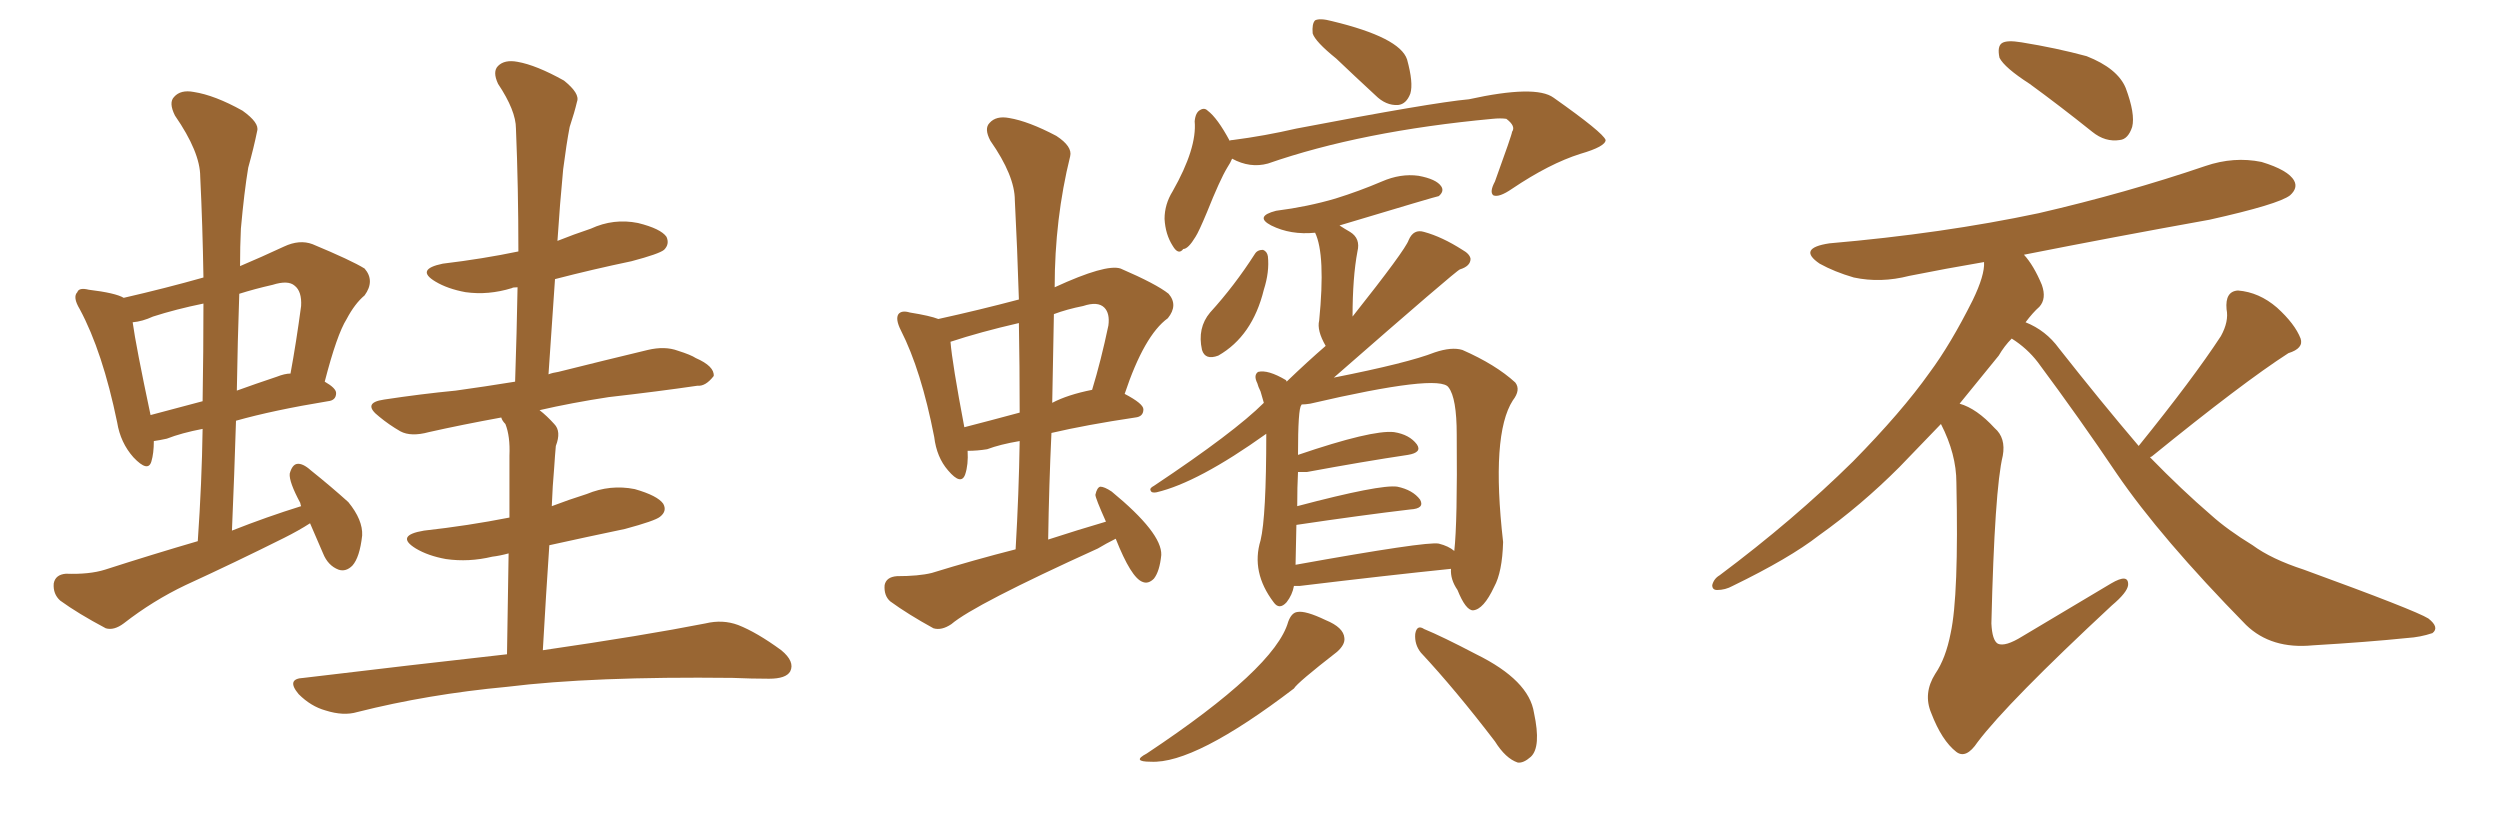 <svg xmlns="http://www.w3.org/2000/svg" xmlns:xlink="http://www.w3.org/1999/xlink" width="450" height="150"><path fill="#996633" padding="10" d="M55.81 94.19L55.81 94.19Q53.76 95.51 51.12 96.83L51.12 96.83Q42.33 101.22 33.40 105.32L33.40 105.32Q27.54 108.11 22.27 112.21L22.27 112.21Q20.51 113.53 19.04 113.09L19.04 113.09Q14.06 110.45 10.84 108.11L10.84 108.11Q9.52 106.93 9.67 105.03L9.67 105.03Q9.96 103.42 11.87 103.27L11.87 103.27Q16.11 103.42 18.90 102.54L18.90 102.54Q27.54 99.76 35.60 97.41L35.60 97.41Q36.33 86.87 36.47 77.20L36.47 77.20Q32.67 77.93 30.03 78.96L30.03 78.96Q28.71 79.25 27.69 79.39L27.69 79.39Q27.69 81.59 27.25 83.06L27.25 83.06Q26.66 85.11 24.02 82.32L24.02 82.32Q21.68 79.69 21.09 76.03L21.09 76.03Q18.46 63.28 14.36 55.66L14.36 55.66Q13.04 53.47 13.92 52.59L13.92 52.59Q14.21 51.71 15.97 52.15L15.97 52.15Q20.80 52.73 22.27 53.61L22.27 53.61Q29.88 51.86 36.62 49.95L36.62 49.95Q36.47 40.58 36.04 31.79L36.04 31.79Q36.04 27.39 31.49 20.80L31.49 20.80Q30.32 18.46 31.35 17.43L31.35 17.43Q32.52 16.11 34.86 16.55L34.86 16.55Q38.67 17.14 43.65 19.92L43.65 19.92Q46.73 22.12 46.29 23.58L46.29 23.58Q45.70 26.51 44.68 30.18L44.68 30.18Q43.95 34.57 43.36 41.16L43.36 41.16Q43.21 44.38 43.21 47.90L43.21 47.90Q47.02 46.29 51.12 44.38L51.12 44.38Q53.91 43.07 56.25 43.95L56.25 43.95Q63.28 46.88 65.63 48.34L65.63 48.34Q67.53 50.54 65.63 53.17L65.63 53.17Q63.87 54.64 62.40 57.42L62.40 57.42Q60.64 60.21 58.45 68.70L58.45 68.70Q60.50 69.87 60.50 70.75L60.50 70.75Q60.50 72.07 59.03 72.22L59.03 72.22Q49.22 73.83 42.48 75.73L42.48 75.73Q42.19 85.25 41.75 95.51L41.75 95.51Q48.05 93.02 54.20 91.11L54.20 91.11Q54.05 90.67 54.05 90.53L54.05 90.53Q52.00 86.72 52.15 85.25L52.15 85.25Q52.59 83.64 53.47 83.50L53.47 83.50Q54.49 83.35 55.96 84.67L55.96 84.67Q59.62 87.60 62.70 90.38L62.70 90.38Q65.33 93.60 65.19 96.39L65.19 96.39Q64.75 100.34 63.43 101.81L63.43 101.81Q62.26 102.98 60.94 102.54L60.94 102.54Q59.03 101.81 58.15 99.61L58.15 99.61Q56.84 96.53 55.81 94.19ZM36.47 72.22L36.47 72.22Q36.62 63.13 36.62 54.64L36.62 54.64Q31.64 55.66 27.54 56.98L27.54 56.98Q25.63 57.86 23.88 58.01L23.88 58.01Q24.46 62.26 27.10 74.71L27.10 74.71Q31.49 73.54 36.47 72.22ZM43.07 52.88L43.07 52.88Q42.77 61.38 42.63 70.31L42.63 70.31Q45.85 69.14 49.80 67.82L49.80 67.82Q51.27 67.24 52.29 67.24L52.29 67.24Q53.32 61.67 54.20 55.08L54.20 55.08Q54.35 52.44 53.03 51.42L53.03 51.42Q51.86 50.39 49.07 51.27L49.07 51.27Q45.85 52.00 43.07 52.88ZM99.90 50.24L99.90 50.24L99.90 50.24Q99.32 58.59 98.73 67.38L98.73 67.38Q99.46 67.09 100.49 66.94L100.49 66.94Q108.69 64.89 116.60 62.99L116.60 62.99Q119.68 62.26 122.02 63.13L122.02 63.13Q124.37 63.87 125.24 64.45L125.24 64.45Q128.61 65.92 128.47 67.68L128.47 67.68Q127.00 69.58 125.54 69.43L125.54 69.43Q118.51 70.46 109.57 71.48L109.57 71.48Q102.83 72.51 97.12 73.83L97.12 73.83Q98.44 74.85 99.76 76.32L99.76 76.32Q101.07 77.64 100.05 80.27L100.05 80.27Q99.90 81.88 99.76 84.08L99.76 84.08Q99.46 87.45 99.32 91.11L99.32 91.11Q102.39 89.94 105.62 88.92L105.62 88.92Q109.86 87.16 114.26 88.04L114.26 88.04Q118.36 89.21 119.38 90.67L119.38 90.67Q120.12 91.99 118.80 93.02L118.80 93.02Q117.92 93.75 112.50 95.21L112.50 95.21Q105.47 96.68 98.88 98.14L98.88 98.14Q98.29 106.79 97.71 117.04L97.71 117.04Q115.87 114.40 127.00 112.21L127.00 112.21Q130.08 111.47 132.86 112.50L132.86 112.50Q136.23 113.82 140.63 117.04L140.63 117.04Q143.12 119.09 142.24 120.85L142.24 120.85Q141.50 122.17 138.43 122.17L138.43 122.17Q135.35 122.17 131.84 122.02L131.84 122.02Q106.64 121.73 91.26 123.63L91.26 123.63Q77.05 124.95 64.31 128.17L64.31 128.17Q61.82 128.91 58.59 127.88L58.59 127.88Q55.96 127.15 53.76 124.95L53.76 124.95Q51.42 122.17 54.64 122.02L54.64 122.02Q74.12 119.68 91.26 117.77L91.26 117.77Q91.41 106.79 91.55 99.61L91.55 99.61Q89.94 100.05 88.62 100.20L88.62 100.20Q84.38 101.22 80.27 100.63L80.27 100.63Q77.05 100.05 74.85 98.73L74.85 98.73Q71.04 96.39 76.32 95.51L76.32 95.51Q84.23 94.63 91.70 93.16L91.70 93.16Q91.70 83.94 91.70 82.03L91.70 82.03Q91.85 78.52 90.97 76.32L90.97 76.32Q90.38 75.73 90.23 75.15L90.23 75.15Q83.06 76.46 77.20 77.78L77.20 77.78Q73.97 78.66 72.07 77.64L72.07 77.64Q70.02 76.46 68.26 75L68.26 75Q65.04 72.51 69.14 71.92L69.14 71.92Q75.88 70.90 82.03 70.31L82.03 70.31Q87.30 69.58 92.72 68.70L92.72 68.70Q93.02 59.77 93.16 51.71L93.16 51.71Q92.29 51.71 92.14 51.86L92.14 51.86Q87.89 53.17 83.79 52.59L83.79 52.59Q80.57 52.00 78.37 50.68L78.37 50.68Q74.71 48.49 79.69 47.46L79.69 47.46Q87.01 46.58 93.31 45.26L93.31 45.26Q93.31 33.69 92.87 23.14L92.87 23.14Q92.87 19.92 89.65 15.09L89.65 15.09Q88.62 12.89 89.65 11.87L89.65 11.87Q90.82 10.69 93.16 11.13L93.16 11.13Q96.53 11.72 101.51 14.50L101.51 14.50Q104.44 16.85 103.86 18.31L103.86 18.31Q103.42 20.21 102.54 22.85L102.54 22.85Q101.95 25.93 101.37 30.47L101.37 30.47Q100.78 36.62 100.34 43.36L100.34 43.36Q103.27 42.19 106.35 41.16L106.35 41.16Q110.45 39.26 114.84 40.14L114.84 40.14Q118.95 41.16 119.97 42.63L119.97 42.63Q120.56 43.95 119.53 44.97L119.53 44.97Q118.65 45.70 113.67 47.02L113.67 47.02Q106.64 48.49 99.90 50.24ZM200.83 96.97L200.83 96.97Q199.07 97.85 197.61 98.73L197.61 98.73Q175.34 108.84 171.24 112.35L171.24 112.35Q169.48 113.53 168.02 113.09L168.02 113.09Q163.48 110.60 160.25 108.25L160.25 108.25Q159.08 107.23 159.23 105.32L159.23 105.32Q159.52 103.86 161.43 103.71L161.43 103.71Q165.38 103.71 167.72 103.13L167.72 103.13Q175.34 100.78 182.81 98.88L182.81 98.88Q183.40 88.77 183.54 79.39L183.54 79.39Q180.03 79.98 177.69 80.86L177.69 80.86Q175.93 81.15 174.17 81.15L174.17 81.15Q174.32 83.64 173.73 85.40L173.73 85.40Q173.00 87.45 170.65 84.67L170.65 84.67Q168.60 82.32 168.16 78.66L168.16 78.66Q165.82 66.65 162.16 59.47L162.16 59.47Q161.13 57.42 161.72 56.54L161.72 56.54Q162.30 55.81 163.77 56.25L163.77 56.25Q167.43 56.84 168.90 57.42L168.90 57.42Q176.22 55.81 183.40 53.91L183.40 53.91Q183.11 44.53 182.67 36.04L182.67 36.04Q182.67 31.64 178.27 25.34L178.27 25.34Q177.10 23.14 178.13 22.12L178.13 22.12Q179.30 20.80 181.64 21.24L181.64 21.24Q185.16 21.83 190.14 24.46L190.14 24.46Q193.07 26.37 192.63 28.13L192.63 28.13Q189.84 39.40 189.84 51.71L189.84 51.71Q199.07 47.46 201.71 48.34L201.71 48.34Q208.15 51.12 210.35 52.88L210.35 52.88Q212.11 54.93 210.21 57.28L210.21 57.28Q205.96 60.35 202.44 70.90L202.44 70.90Q205.81 72.66 205.81 73.68L205.81 73.68Q205.81 75 204.35 75.15L204.35 75.15Q195.56 76.46 189.26 77.93L189.26 77.93Q188.82 87.30 188.67 97.12L188.67 97.12Q194.09 95.36 199.07 93.90L199.07 93.90Q197.17 89.65 197.17 89.06L197.17 89.06Q197.46 87.74 198.05 87.60L198.05 87.60Q198.78 87.60 200.10 88.48L200.10 88.48Q209.18 95.95 209.03 99.90L209.03 99.90Q208.74 102.83 207.71 104.15L207.71 104.15Q206.69 105.18 205.66 104.74L205.66 104.74Q203.61 104.00 200.83 96.97ZM183.54 74.27L183.54 74.27Q183.54 65.77 183.40 58.15L183.40 58.15Q176.37 59.77 171.09 61.52L171.09 61.52Q171.39 65.33 173.58 76.90L173.58 76.90Q178.13 75.73 183.54 74.27ZM189.70 56.54L189.70 56.54Q189.55 64.45 189.40 72.51L189.40 72.51Q192.19 71.04 196.58 70.17L196.58 70.17Q198.19 64.89 199.51 58.59L199.51 58.59Q199.80 56.40 198.78 55.37L198.78 55.37Q197.61 54.20 194.97 55.08L194.97 55.08Q192.04 55.66 189.70 56.54ZM240.53 10.55L240.53 10.55Q236.72 7.47 236.28 6.01L236.28 6.01Q236.13 4.25 236.72 3.66L236.72 3.66Q237.60 3.22 239.79 3.81L239.79 3.81Q251.95 6.74 253.27 10.69L253.27 10.69Q254.44 14.94 253.86 16.85L253.86 16.85Q253.13 18.75 251.66 18.90L251.66 18.90Q249.46 19.04 247.56 17.14L247.56 17.14Q243.75 13.62 240.53 10.55ZM221.78 28.56L221.78 28.56Q221.48 29.30 220.90 30.18L220.90 30.18Q219.58 32.37 217.24 38.23L217.24 38.23Q215.77 41.75 215.19 42.63L215.19 42.63Q213.87 44.82 212.99 44.82L212.99 44.82Q212.11 46.00 211.08 44.24L211.08 44.24Q209.77 42.19 209.62 39.40L209.62 39.40Q209.62 36.77 211.08 34.42L211.08 34.42Q215.48 26.66 215.04 21.83L215.04 21.83Q215.19 20.21 216.06 19.78L216.06 19.78Q216.80 19.34 217.38 19.92L217.38 19.92Q219.14 21.24 221.34 25.34L221.34 25.34Q221.48 25.20 221.92 25.20L221.92 25.20Q227.64 24.46 233.35 23.14L233.35 23.14Q257.81 18.46 264.40 17.87L264.40 17.87Q276.42 15.23 279.64 17.58L279.64 17.58Q288.57 23.88 289.01 25.20L289.01 25.20Q289.01 26.37 284.47 27.69L284.47 27.69Q278.91 29.44 272.17 33.98L272.17 33.98Q269.82 35.60 268.80 35.16L268.80 35.16Q268.07 34.57 269.09 32.67L269.09 32.67Q272.17 24.17 272.17 23.73L272.17 23.73Q272.90 22.71 271.14 21.39L271.14 21.39Q270.12 21.24 268.65 21.39L268.65 21.39Q245.07 23.58 228.22 29.44L228.22 29.44Q225 30.32 221.78 28.56ZM225.88 45.70L225.88 45.70Q226.32 44.97 227.34 44.97L227.34 44.97Q228.08 45.26 228.22 46.14L228.22 46.14Q228.52 48.93 227.49 52.15L227.49 52.15Q225.44 60.50 219.29 64.01L219.29 64.01Q216.94 64.89 216.36 62.99L216.36 62.99Q215.48 59.03 217.82 56.25L217.82 56.25Q222.22 51.42 225.88 45.70ZM232.91 105.47L232.91 105.47Q232.62 107.08 231.59 108.40L231.59 108.40Q230.27 109.86 229.25 108.40L229.25 108.40Q225.15 102.98 226.90 97.27L226.90 97.27Q227.93 93.02 227.93 78.08L227.93 78.08Q215.63 86.87 208.15 88.62L208.15 88.62Q207.28 88.77 207.13 88.33L207.13 88.33Q206.84 87.89 207.71 87.45L207.71 87.45Q222.22 77.78 227.49 72.51L227.49 72.51Q227.05 71.04 226.90 70.46L226.90 70.46Q226.46 69.58 226.32 68.99L226.32 68.99Q225.59 67.53 226.46 66.94L226.46 66.94Q228.22 66.50 231.45 68.41L231.45 68.41Q231.59 68.55 231.59 68.70L231.59 68.70Q235.40 65.04 238.62 62.26L238.62 62.26Q237.01 59.47 237.45 57.71L237.45 57.71Q238.62 45.85 236.72 41.89L236.72 41.89Q232.32 42.33 228.81 40.58L228.81 40.58Q225.73 38.96 229.69 37.94L229.69 37.94Q235.40 37.21 240.38 35.74L240.38 35.74Q244.63 34.42 248.73 32.67L248.73 32.67Q252.10 31.20 255.32 31.64L255.32 31.64Q258.54 32.23 259.42 33.54L259.42 33.54Q260.01 34.42 258.98 35.30L258.98 35.30Q258.69 35.30 241.11 40.58L241.11 40.58Q241.99 41.16 243.02 41.75L243.02 41.75Q244.92 42.92 244.34 45.26L244.34 45.26Q243.46 49.95 243.46 56.98L243.46 56.98Q252.98 44.97 253.56 43.21L253.56 43.21Q254.44 41.16 256.35 41.75L256.35 41.75Q259.57 42.63 263.23 44.97L263.23 44.97Q264.55 45.70 264.70 46.58L264.70 46.58Q264.70 47.90 262.79 48.49L262.79 48.49Q262.21 48.63 240.09 67.97L240.09 67.97Q253.42 65.33 258.25 63.43L258.25 63.43Q261.33 62.40 263.23 62.99L263.23 62.99Q269.24 65.63 272.75 68.85L272.75 68.85Q273.78 70.17 272.31 72.07L272.31 72.07Q268.36 78.22 270.56 97.56L270.56 97.56Q270.41 102.98 268.95 105.62L268.95 105.62Q267.04 109.72 265.14 109.86L265.14 109.86Q263.82 109.86 262.35 106.20L262.35 106.20Q261.04 104.30 261.18 102.39L261.18 102.39Q249.76 103.56 233.94 105.47L233.94 105.47Q233.35 105.47 232.91 105.47ZM258.98 97.85L258.98 97.85Q260.74 98.29 261.77 99.17L261.77 99.17Q262.35 94.04 262.21 78.22L262.21 78.22Q262.21 71.63 260.74 69.73L260.74 69.73Q259.13 67.24 235.84 72.66L235.84 72.66Q234.96 72.80 234.38 72.80L234.38 72.80Q234.23 72.80 234.23 72.95L234.23 72.95Q233.64 73.54 233.64 81.88L233.64 81.88Q246.97 77.34 250.93 77.78L250.93 77.78Q253.71 78.22 255.03 79.98L255.03 79.98Q256.05 81.45 253.42 81.88L253.42 81.88Q245.51 83.06 235.25 84.96L235.25 84.96Q234.23 84.96 233.64 84.96L233.64 84.96Q233.50 87.60 233.50 91.11L233.50 91.11Q248.44 87.16 251.51 87.60L251.51 87.60Q254.30 88.18 255.62 89.94L255.62 89.94Q256.49 91.55 253.86 91.70L253.86 91.70Q245.21 92.72 233.35 94.48L233.35 94.48Q233.20 100.78 233.20 101.66L233.20 101.66Q256.79 97.41 258.98 97.85ZM231.88 111.91L231.88 111.91Q232.47 110.30 233.50 110.16L233.50 110.16Q234.96 109.86 238.62 111.62L238.62 111.62Q241.85 112.94 241.99 114.84L241.99 114.84Q242.14 116.02 240.67 117.33L240.67 117.33Q233.50 122.90 232.91 123.93L232.91 123.93Q215.04 137.55 207.13 137.11L207.13 137.11Q203.61 137.11 206.40 135.64L206.40 135.64Q229.54 120.26 231.88 111.91ZM255.76 117.48L255.76 117.48L255.76 117.48Q254.59 116.02 254.74 114.11L254.74 114.11Q255.03 112.35 256.35 113.23L256.35 113.23Q259.57 114.55 265.72 117.77L265.72 117.77Q275.24 122.46 276.12 128.32L276.12 128.32Q277.44 134.47 275.54 136.23L275.54 136.23Q274.22 137.40 273.19 137.26L273.19 137.26Q271.00 136.52 269.09 133.45L269.09 133.45Q261.91 124.07 255.76 117.48ZM365.33 15.09L365.33 15.09Q360.79 12.16 359.91 10.40L359.91 10.40Q359.47 8.35 360.35 7.76L360.35 7.76Q361.23 7.18 363.87 7.62L363.87 7.62Q370.17 8.64 375.59 10.11L375.59 10.11Q381.15 12.30 382.62 15.82L382.62 15.82Q384.38 20.51 383.79 22.85L383.79 22.85Q383.06 25.05 381.59 25.20L381.59 25.20Q378.96 25.63 376.61 23.73L376.61 23.73Q370.75 19.04 365.33 15.09ZM384.96 80.27L384.96 80.27Q394.78 68.12 399.76 60.50L399.76 60.50Q401.22 57.86 400.78 55.66L400.78 55.66Q400.49 52.44 402.83 52.29L402.83 52.29Q406.64 52.59 409.86 55.37L409.86 55.37Q413.09 58.30 414.11 60.94L414.11 60.94Q414.70 62.70 411.91 63.57L411.91 63.57Q403.71 68.85 387.30 82.18L387.30 82.18Q387.16 82.18 387.01 82.32L387.01 82.32Q392.72 88.18 398.00 92.72L398.00 92.72Q400.93 95.36 405.47 98.14L405.47 98.14Q408.84 100.63 414.70 102.54L414.70 102.54Q434.77 109.86 437.11 111.33L437.11 111.33Q439.16 112.94 437.84 113.96L437.84 113.96Q435.64 114.70 433.30 114.84L433.30 114.84Q426.12 115.58 416.31 116.16L416.31 116.16Q408.84 116.89 404.30 112.50L404.30 112.50Q388.92 96.83 381.01 85.25L381.01 85.25Q374.41 75.44 366.80 65.19L366.80 65.19Q364.89 62.70 362.11 60.94L362.11 60.94Q360.79 62.26 359.77 64.01L359.77 64.01Q356.40 68.12 352.73 72.66L352.73 72.66Q355.81 73.54 359.03 77.05L359.03 77.05Q361.08 78.81 360.50 82.03L360.50 82.03Q359.03 88.04 358.45 112.21L358.45 112.21Q358.59 115.28 359.62 115.87L359.62 115.87Q360.94 116.46 364.01 114.55L364.01 114.55Q372.36 109.57 379.98 105.03L379.98 105.03Q383.20 103.13 383.06 105.32L383.06 105.32Q382.91 106.64 380.13 108.98L380.13 108.98Q361.38 126.42 355.96 133.59L355.96 133.59Q353.91 136.67 352.15 135.35L352.15 135.35Q349.51 133.30 347.61 128.32L347.61 128.32Q346.14 124.80 348.34 121.29L348.34 121.29Q350.24 118.51 351.12 113.96L351.12 113.96Q352.59 107.23 352.15 86.87L352.15 86.87Q352.15 81.74 349.37 76.32L349.37 76.32Q345.85 79.98 341.89 84.08L341.89 84.08Q335.01 90.97 327.39 96.39L327.39 96.39Q322.12 100.49 311.87 105.47L311.87 105.47Q310.55 106.20 309.08 106.20L309.08 106.20Q308.20 106.20 308.20 105.32L308.20 105.32Q308.50 104.15 309.52 103.56L309.52 103.56Q322.85 93.60 333.54 83.06L333.54 83.06Q342.33 74.12 347.31 67.09L347.31 67.09Q351.12 61.96 355.08 54.05L355.08 54.05Q357.28 49.51 357.13 47.17L357.13 47.17Q350.24 48.34 343.65 49.66L343.65 49.66Q338.53 50.98 333.69 49.95L333.69 49.95Q330.18 48.93 327.54 47.46L327.54 47.46Q323.44 44.68 329.30 43.80L329.30 43.80Q349.66 42.04 366.94 38.38L366.94 38.38Q382.76 34.72 396.97 29.88L396.97 29.88Q402.10 28.13 407.08 29.15L407.08 29.15Q411.91 30.62 412.94 32.52L412.94 32.52Q413.67 33.84 412.21 35.16L412.21 35.16Q410.16 36.77 397.71 39.55L397.71 39.55Q380.57 42.63 364.31 45.85L364.31 45.85Q366.06 47.75 367.53 51.27L367.53 51.27Q368.41 53.76 367.09 55.22L367.09 55.22Q365.92 56.25 364.60 58.01L364.60 58.01Q368.26 59.47 370.61 62.70L370.61 62.70Q378.22 72.36 384.96 80.27Z"/></svg>